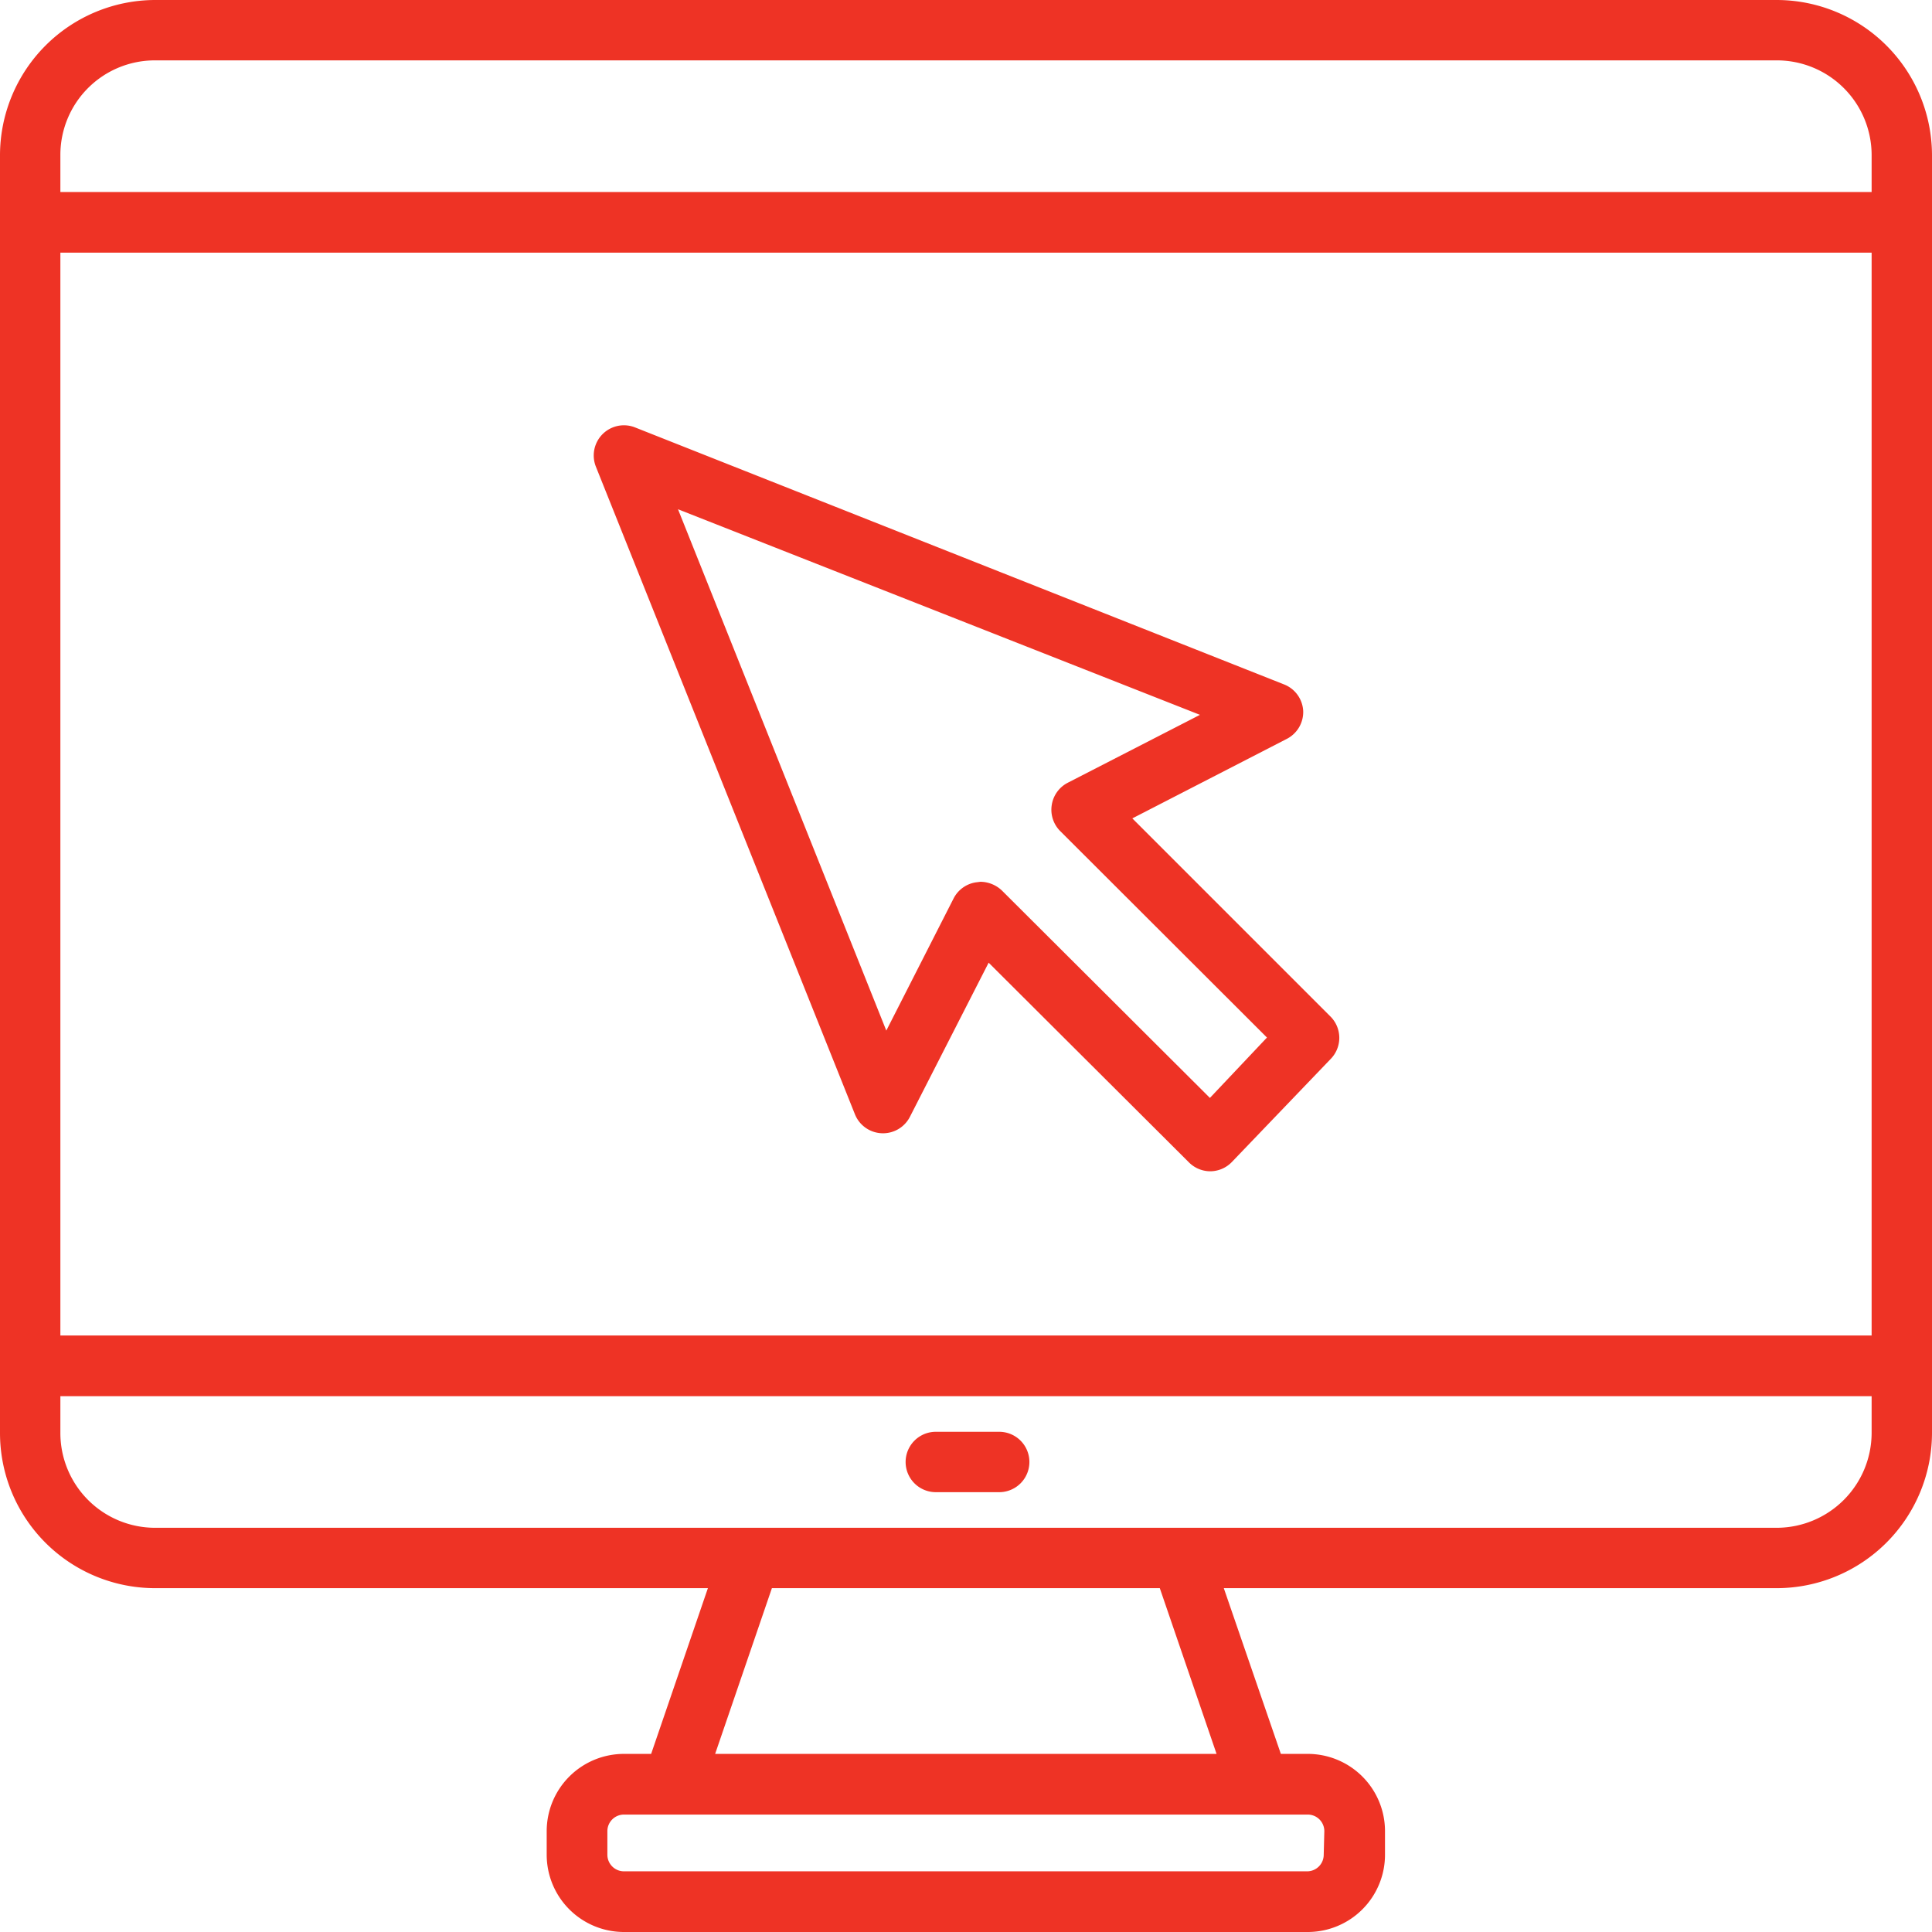 <?xml version="1.0" encoding="UTF-8"?> <svg xmlns="http://www.w3.org/2000/svg" viewBox="0 0 64 64"><defs><style>.cls-1{fill:#ee3325;}</style></defs><g id="Layer_2" data-name="Layer 2"><g id="Layer_1-2" data-name="Layer 1"><path class="cls-1" d="M58.85,0H5.14A5.15,5.15,0,0,0,0,5.14V47.47a5.14,5.14,0,0,0,5.14,5.14H23.45L21.57,58.1h-.9a2.56,2.56,0,0,0-2.56,2.56v.78A2.56,2.56,0,0,0,20.67,64H43.32a2.56,2.56,0,0,0,2.56-2.56v-.78a2.56,2.56,0,0,0-2.56-2.56h-.89l-1.89-5.49H58.85A5.15,5.15,0,0,0,64,47.47V5.14A5.15,5.15,0,0,0,58.85,0Zm-15,61.44a.55.55,0,0,1-.55.55H20.67a.55.55,0,0,1-.55-.55v-.78a.55.55,0,0,1,.55-.55H43.33a.55.55,0,0,1,.54.55ZM23.69,58.1l1.88-5.49H38.42L40.3,58.1ZM2,46.25H62v1.22a3.15,3.15,0,0,1-3.14,3.14H5.14A3.14,3.14,0,0,1,2,47.47ZM62,8.37V44.24H2V8.37ZM2,5.14A3.13,3.13,0,0,1,5.14,2H58.85A3.14,3.14,0,0,1,62,5.14V6.36H2Z"></path><path class="cls-1" d="M31,49.43h2.1a1,1,0,0,0,0-2H31a1,1,0,1,0,0,2Z"></path><path class="cls-1" d="M40.09,38.8a1,1,0,0,1-.7-.29l-6.64-6.62L30.14,37a1,1,0,0,1-.94.54,1,1,0,0,1-.88-.63L19.74,15.46a1,1,0,0,1,1.3-1.3l21.49,8.51a1,1,0,0,1,.64.88,1,1,0,0,1-.55.93l-5.11,2.63,6.57,6.57a1,1,0,0,1,0,1.4l-3.27,3.41a1,1,0,0,1-.72.31Zm-7.61-9.59a1.05,1.05,0,0,1,.71.29l6.89,6.87,1.89-2-6.85-6.84a1,1,0,0,1-.28-.86,1,1,0,0,1,.53-.74l4.38-2.25L22.46,16.87l6.9,17.27,2.23-4.38a1,1,0,0,1,.73-.53Z"></path></g></g></svg> 